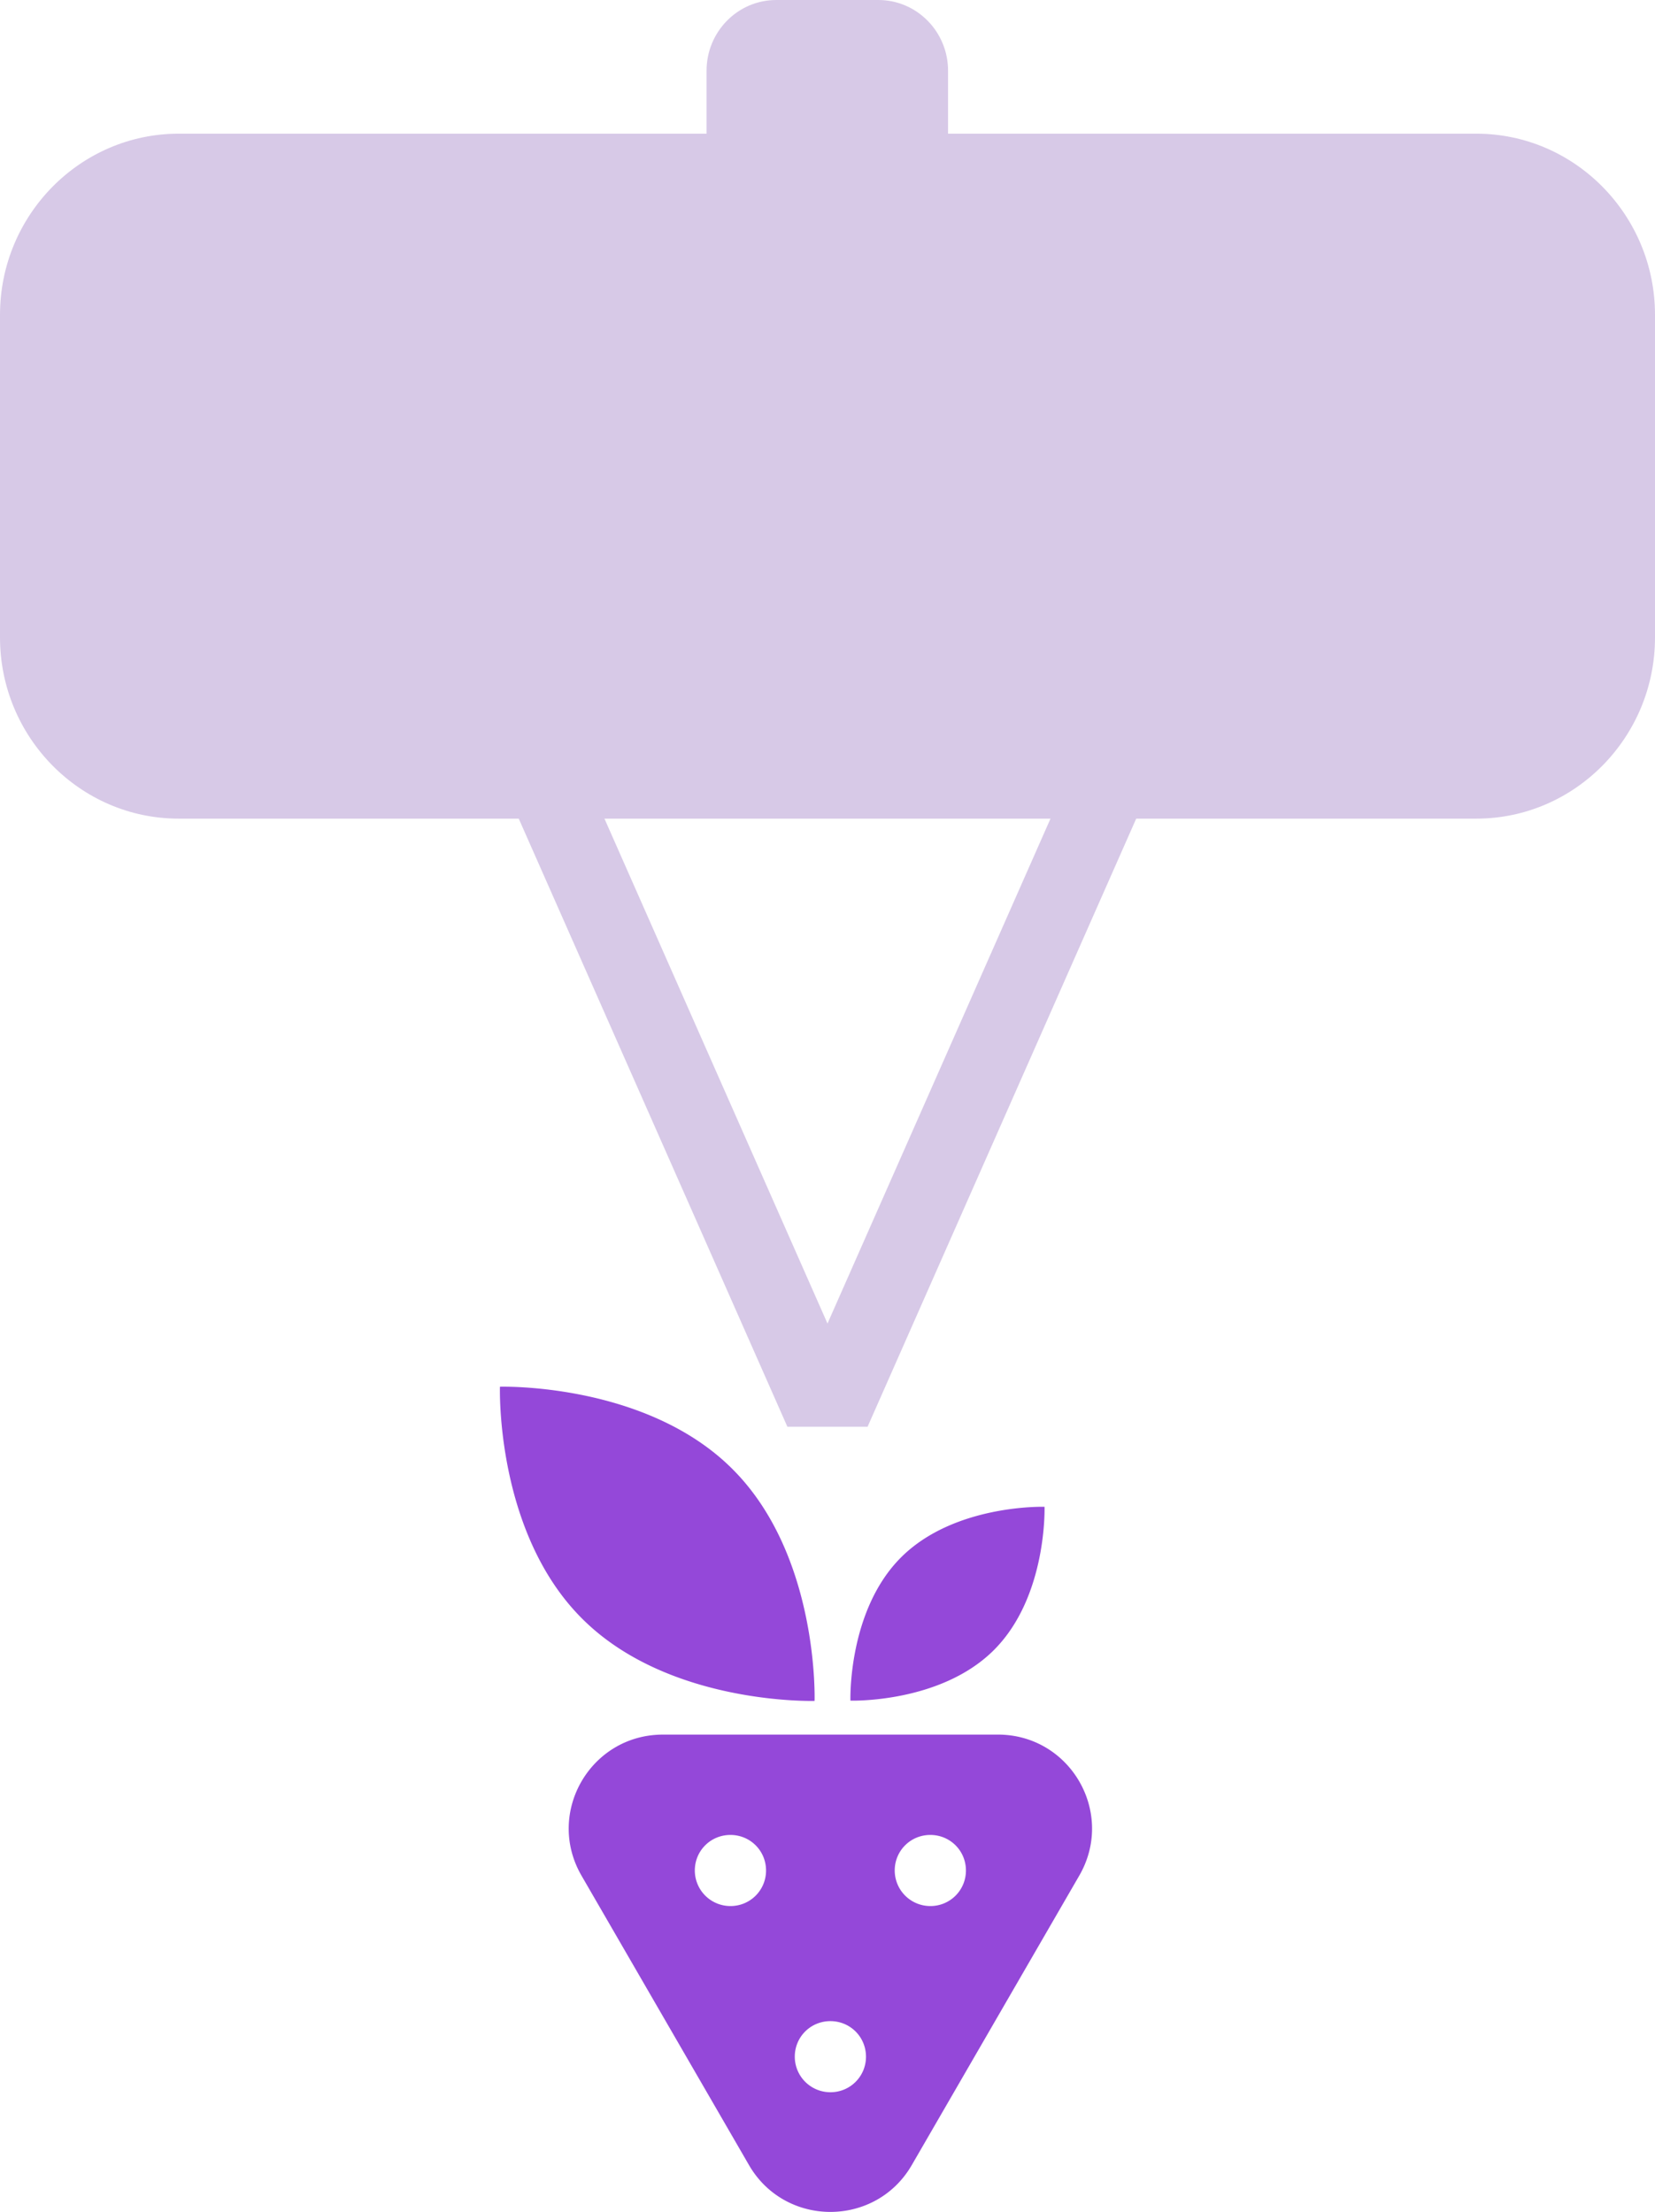 <svg fill="none" xmlns="http://www.w3.org/2000/svg" viewBox="0 0 95 127"><path d="M46.758 97.653s.272-8.346-4.723-13.32c-4.98-4.974-13.337-4.718-13.337-4.718s-.273 8.346 4.723 13.32c4.98 4.975 13.337 4.718 13.337 4.718ZM57.051 94.734c3.073-3.069 2.907-8.225 2.907-8.225s-5.162-.166-8.235 2.903c-3.073 3.07-2.907 8.225-2.907 8.225s5.162.167 8.235-2.903ZM57.263 99.588h-19.21c-4.163 0-6.752 4.49-4.678 8.089l9.613 16.616c2.074 3.598 7.281 3.598 9.355 0l9.613-16.616c2.074-3.599-.515-8.09-4.678-8.09h-.015Zm-15.335 9.843a2.044 2.044 0 0 1-2.044-2.042c0-1.133.908-2.041 2.044-2.041 1.135 0 2.044.908 2.044 2.041a2.035 2.035 0 0 1-2.044 2.042Zm5.737 10.689a2.043 2.043 0 0 1-2.043-2.041c0-1.134.908-2.041 2.043-2.041 1.136 0 2.044.907 2.044 2.041a2.034 2.034 0 0 1-2.044 2.041Zm5.738-10.689a2.044 2.044 0 0 1-2.044-2.042c0-1.133.908-2.041 2.044-2.041 1.135 0 2.043.908 2.043 2.041a2.035 2.035 0 0 1-2.043 2.042Z" fill="#9448D9"/><path d="M47.499 75.986 34.525 46.61h-4.92l15.593 35.304H49.8L65.392 46.61h-4.92L47.5 75.986Z" fill="#D7C9E7"/><path d="M84.746 7.675H54.42V4.059C54.42 1.82 52.627 0 50.418 0H44.56c-2.21 0-4.002 1.818-4.002 4.06v3.615H10.256C4.606 7.675 0 12.347 0 18.077v18.52C0 42.328 4.606 47 10.255 47h74.49C90.395 47 95 42.328 95 36.598V18.077c0-5.73-4.606-10.402-10.254-10.402Z" fill="#D7C9E7"/></svg>
